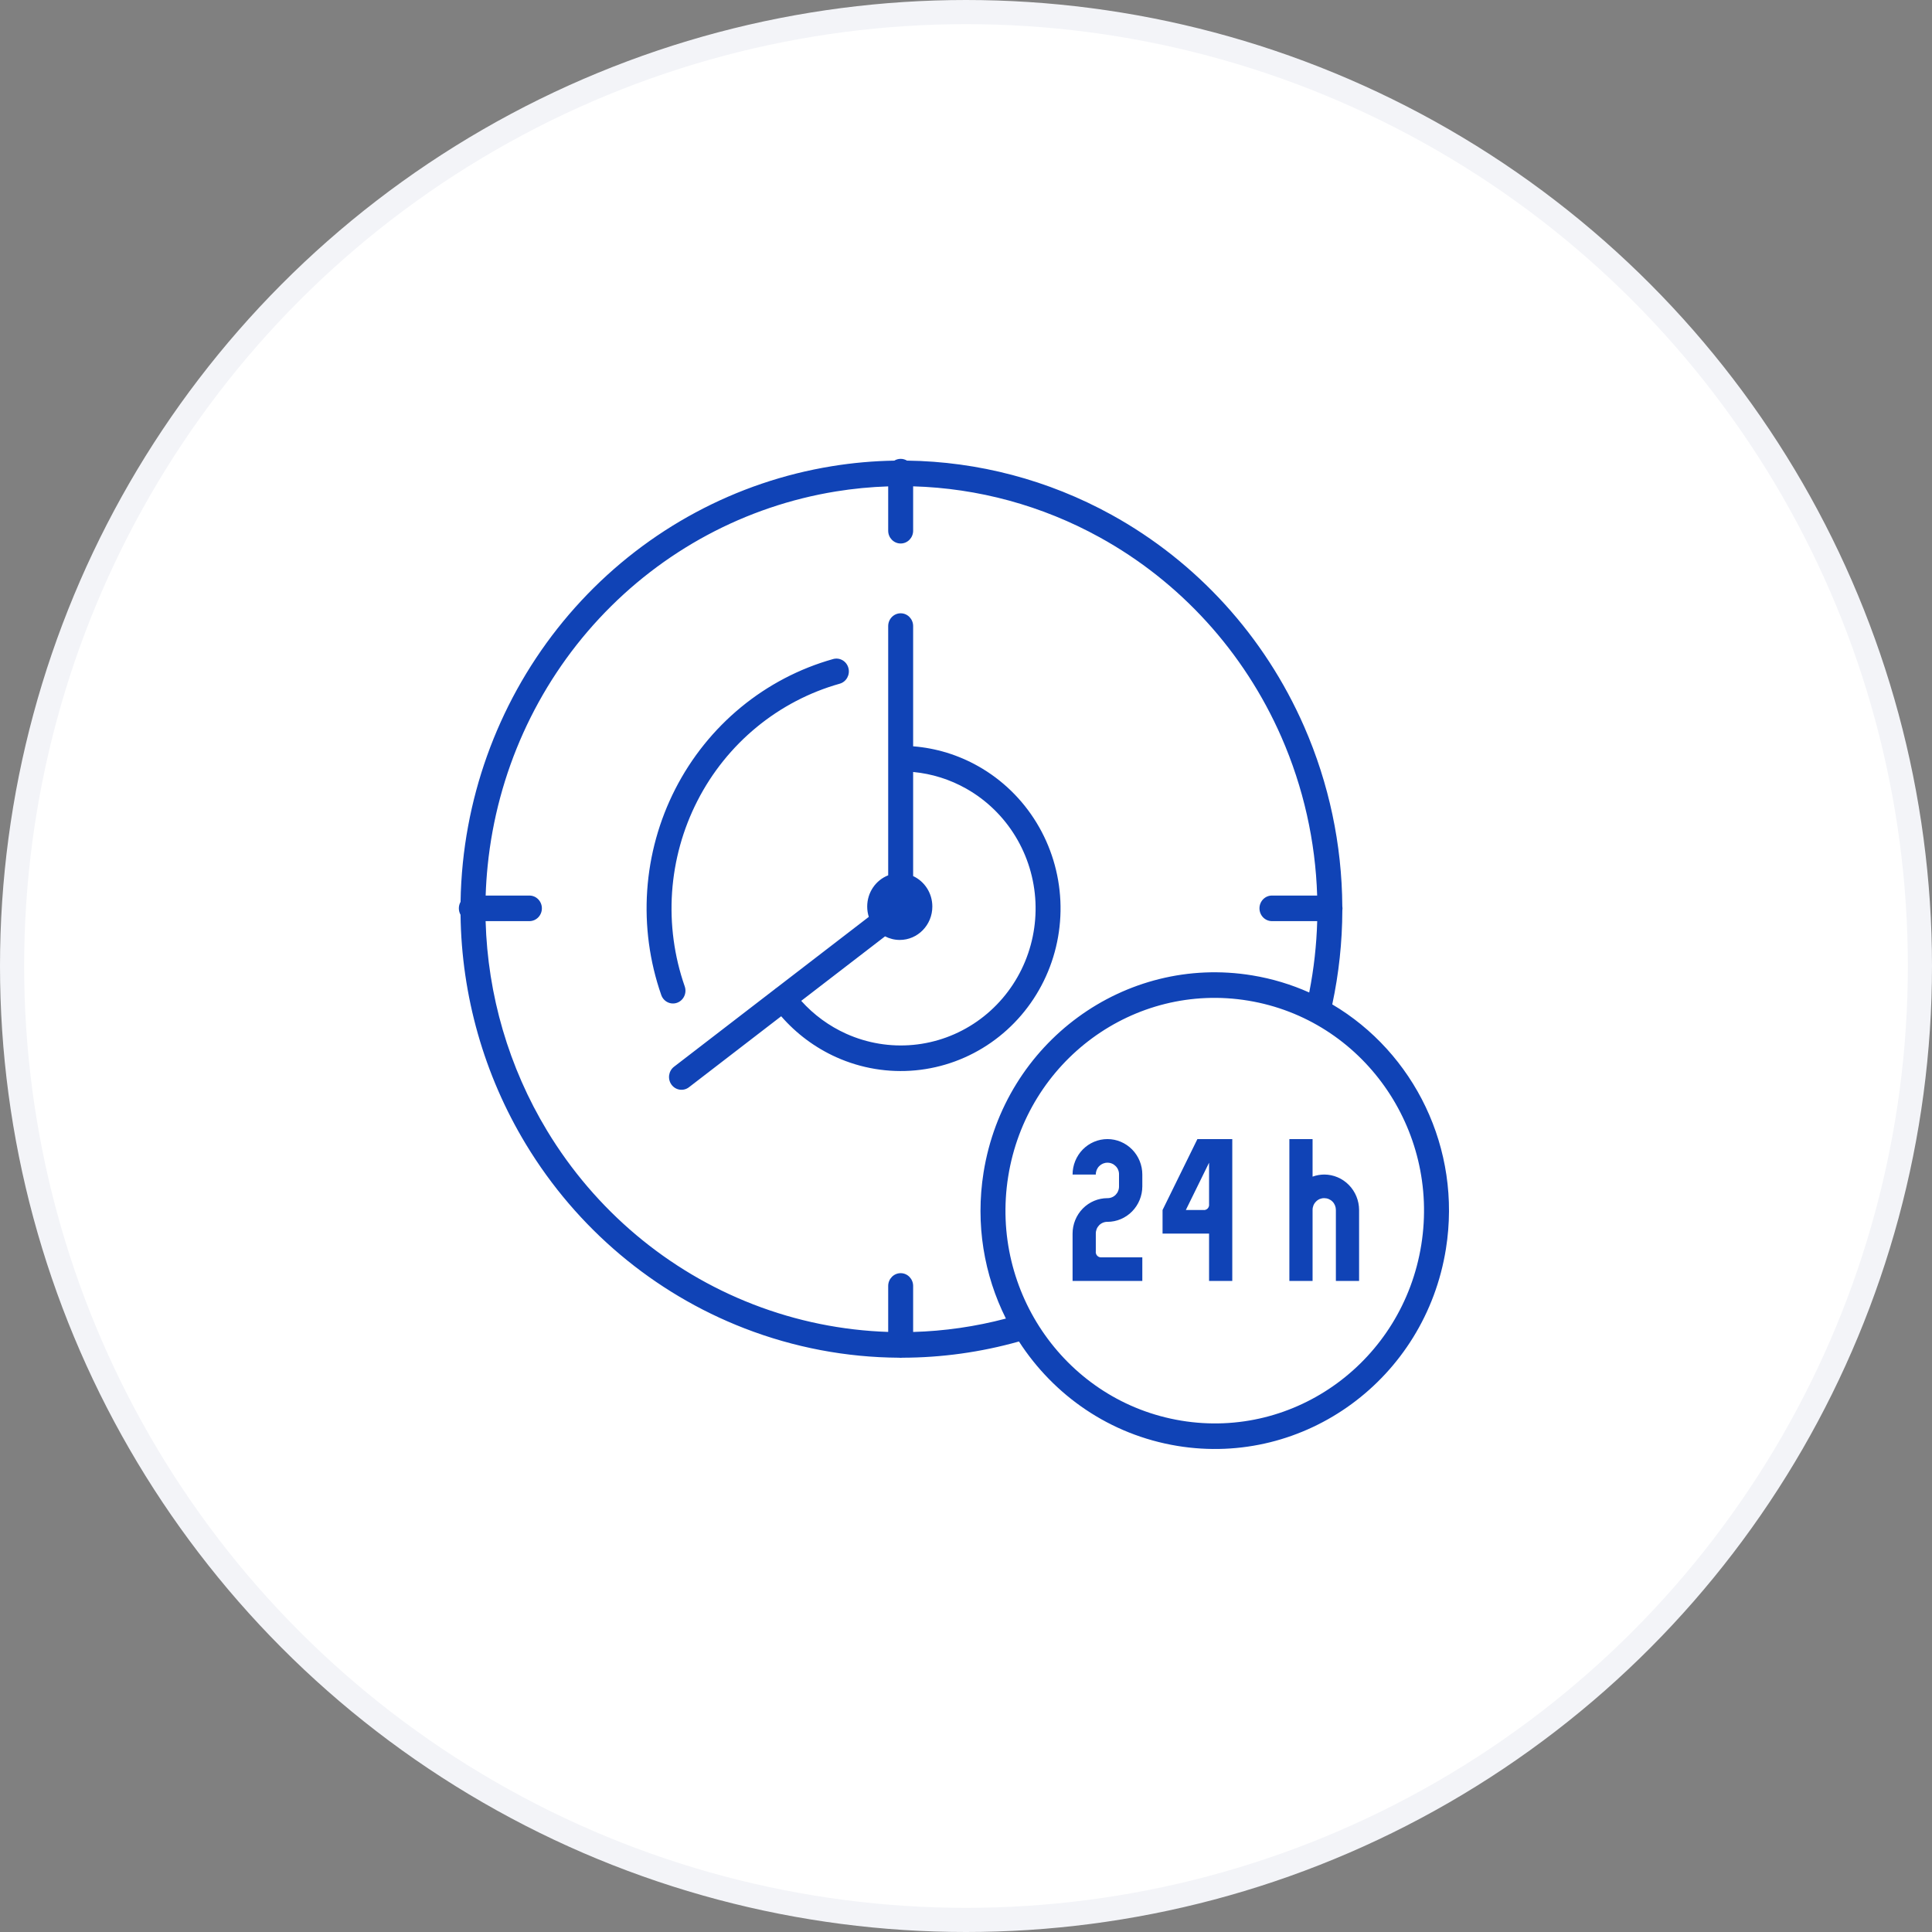 <svg width="80" height="80" viewBox="0 0 80 80" fill="none" xmlns="http://www.w3.org/2000/svg">
<rect x="0" y="0" width="80" height="80" fill="#808080" stroke="none"/>
<circle cx="40" cy="40" r="39.5" fill="white" stroke="#F3F4F8"/>
<path fill-rule="evenodd" clip-rule="evenodd" d="M37.557 19.073C37.48 19.027 37.39 19 37.295 19C37.198 19 37.108 19.027 37.031 19.074C36.17 19.088 35.308 19.164 34.45 19.304C30.48 19.948 26.83 21.907 24.066 24.878C21.302 27.849 19.579 31.666 19.165 35.736C19.111 36.272 19.079 36.809 19.071 37.344C19.026 37.423 19 37.515 19 37.612C19 37.71 19.026 37.801 19.07 37.879C19.111 41.225 20.041 44.513 21.779 47.385C23.888 50.868 27.067 53.546 30.824 55.002C32.882 55.8 35.05 56.207 37.223 56.22C37.246 56.223 37.27 56.225 37.295 56.225C37.318 56.225 37.342 56.223 37.365 56.22C38.987 56.217 40.611 55.993 42.193 55.548C43.634 57.779 45.954 59.41 48.746 59.871C54.029 60.743 59.014 57.094 59.873 51.711C60.537 47.552 58.543 43.583 55.166 41.59C55.441 40.305 55.579 39.001 55.583 37.699C55.587 37.671 55.59 37.642 55.59 37.612C55.59 37.582 55.587 37.553 55.582 37.524C55.566 34.974 55.033 32.439 54 30.081C52.362 26.344 49.557 23.263 46.022 21.314C43.407 19.873 40.5 19.111 37.557 19.073ZM40.727 48.55C40.384 50.699 40.751 52.798 41.652 54.599C40.39 54.932 39.102 55.117 37.811 55.154V53.249C37.811 52.957 37.58 52.719 37.295 52.719C37.009 52.719 36.778 52.957 36.778 53.249V55.152C34.878 55.09 32.989 54.709 31.189 54.011C27.644 52.637 24.645 50.111 22.657 46.826C21.066 44.197 20.194 41.2 20.108 38.142H21.921C22.207 38.142 22.438 37.905 22.438 37.612C22.438 37.32 22.207 37.083 21.921 37.083H20.11C20.123 36.671 20.151 36.258 20.193 35.846C20.582 32.01 22.206 28.411 24.813 25.609C27.42 22.807 30.864 20.958 34.611 20.35C35.332 20.233 36.055 20.163 36.778 20.14V21.976C36.778 22.268 37.009 22.505 37.295 22.505C37.58 22.505 37.811 22.268 37.811 21.976V20.138C40.498 20.215 43.145 20.931 45.533 22.248C48.869 24.086 51.514 26.993 53.058 30.515C53.971 32.6 54.47 34.831 54.541 37.083H52.668C52.383 37.083 52.152 37.32 52.152 37.612C52.152 37.905 52.383 38.142 52.668 38.142H54.543C54.515 39.131 54.405 40.119 54.212 41.097C53.475 40.767 52.686 40.526 51.855 40.389C46.572 39.517 41.587 43.166 40.727 48.55ZM37.811 25.925C37.811 25.632 37.58 25.395 37.295 25.395C37.01 25.395 36.778 25.632 36.778 25.925V36.245C36.27 36.443 35.909 36.947 35.909 37.538C35.909 37.688 35.932 37.831 35.975 37.966L32.159 40.902C32.145 40.911 32.131 40.921 32.117 40.931C32.112 40.936 32.107 40.94 32.101 40.944L32.093 40.952L32.084 40.959L27.909 44.172C27.681 44.348 27.635 44.68 27.806 44.914C27.977 45.148 28.301 45.195 28.529 45.02L32.347 42.081C32.977 42.805 33.755 43.384 34.627 43.776C35.657 44.239 36.787 44.426 37.908 44.321C39.03 44.215 40.107 43.82 41.036 43.172C41.966 42.524 42.718 41.645 43.221 40.618C43.724 39.591 43.96 38.449 43.908 37.303C43.855 36.156 43.516 35.042 42.921 34.067C42.327 33.092 41.498 32.288 40.513 31.731C39.68 31.259 38.758 30.977 37.811 30.903V25.925ZM36.648 38.772L33.177 41.443C33.697 42.022 34.332 42.487 35.041 42.806C35.912 43.197 36.866 43.355 37.814 43.266C38.762 43.177 39.671 42.843 40.456 42.296C41.241 41.749 41.874 41.008 42.298 40.143C42.721 39.278 42.92 38.317 42.876 37.352C42.832 36.388 42.546 35.45 42.045 34.628C41.545 33.807 40.846 33.129 40.014 32.658C39.334 32.273 38.583 32.038 37.811 31.966V36.277C38.28 36.493 38.606 36.977 38.606 37.538C38.606 38.302 38.002 38.921 37.257 38.921C37.038 38.921 36.831 38.867 36.648 38.772ZM35.131 27.66C35.207 27.942 35.045 28.234 34.77 28.311C33.513 28.665 32.341 29.278 31.327 30.113C30.314 30.947 29.48 31.984 28.879 33.16C28.277 34.336 27.92 35.624 27.829 36.946C27.739 38.268 27.917 39.595 28.353 40.844C28.449 41.119 28.309 41.422 28.041 41.521C27.772 41.62 27.477 41.476 27.381 41.201C26.897 39.814 26.699 38.34 26.799 36.872C26.899 35.404 27.296 33.973 27.964 32.668C28.632 31.362 29.557 30.212 30.681 29.286C31.805 28.361 33.104 27.681 34.497 27.29C34.772 27.212 35.056 27.378 35.131 27.66ZM44.413 53.04H47.301V52.063H45.614C45.581 52.067 45.548 52.063 45.517 52.052C45.486 52.041 45.458 52.023 45.435 51.999C45.412 51.975 45.394 51.946 45.384 51.914C45.373 51.883 45.37 51.849 45.375 51.816V51.081C45.374 51.017 45.386 50.953 45.41 50.893C45.434 50.833 45.47 50.779 45.515 50.733C45.559 50.688 45.613 50.652 45.672 50.628C45.731 50.604 45.794 50.592 45.857 50.594C46.24 50.593 46.606 50.438 46.877 50.163C47.147 49.888 47.3 49.515 47.301 49.126V48.635C47.301 48.246 47.149 47.873 46.878 47.597C46.607 47.322 46.24 47.167 45.857 47.167C45.474 47.167 45.107 47.322 44.836 47.597C44.566 47.873 44.413 48.246 44.413 48.635H45.375C45.374 48.571 45.386 48.507 45.41 48.447C45.435 48.387 45.47 48.333 45.515 48.288C45.56 48.242 45.613 48.206 45.672 48.181C45.731 48.157 45.794 48.144 45.857 48.145C45.921 48.144 45.983 48.156 46.042 48.181C46.101 48.205 46.154 48.242 46.199 48.288C46.244 48.333 46.28 48.387 46.303 48.447C46.327 48.507 46.338 48.571 46.336 48.635V49.126C46.337 49.19 46.325 49.254 46.301 49.313C46.278 49.373 46.242 49.427 46.198 49.472C46.153 49.518 46.1 49.554 46.041 49.578C45.983 49.602 45.92 49.614 45.857 49.613C45.474 49.613 45.107 49.768 44.836 50.043C44.566 50.319 44.413 50.692 44.413 51.081V53.04ZM51.026 53.04H50.065V51.081H48.139V50.104L49.582 47.167H51.026V53.04ZM50.065 49.86V48.145L49.103 50.104H49.825C49.858 50.108 49.891 50.105 49.922 50.095C49.953 50.084 49.981 50.066 50.005 50.043C50.028 50.019 50.045 49.99 50.056 49.959C50.066 49.927 50.069 49.893 50.065 49.86ZM55.316 53.04H56.277V50.104C56.276 49.715 56.124 49.342 55.853 49.066C55.583 48.791 55.216 48.636 54.834 48.635C54.669 48.636 54.506 48.665 54.351 48.722V47.167H53.39V53.04H54.351V50.104C54.35 50.039 54.362 49.975 54.386 49.915C54.41 49.855 54.446 49.801 54.492 49.756C54.536 49.709 54.589 49.673 54.648 49.648C54.707 49.624 54.77 49.612 54.834 49.613C54.897 49.613 54.96 49.625 55.019 49.65C55.077 49.674 55.131 49.71 55.176 49.756C55.221 49.801 55.256 49.856 55.28 49.915C55.304 49.975 55.316 50.039 55.316 50.104V53.04ZM41.747 48.718C40.981 53.517 44.185 58.045 48.913 58.826C53.64 59.606 58.087 56.341 58.853 51.542C59.619 46.744 56.415 42.215 51.688 41.435C46.96 40.654 42.513 43.92 41.747 48.718Z" fill="#1043B6"/>
</svg>
